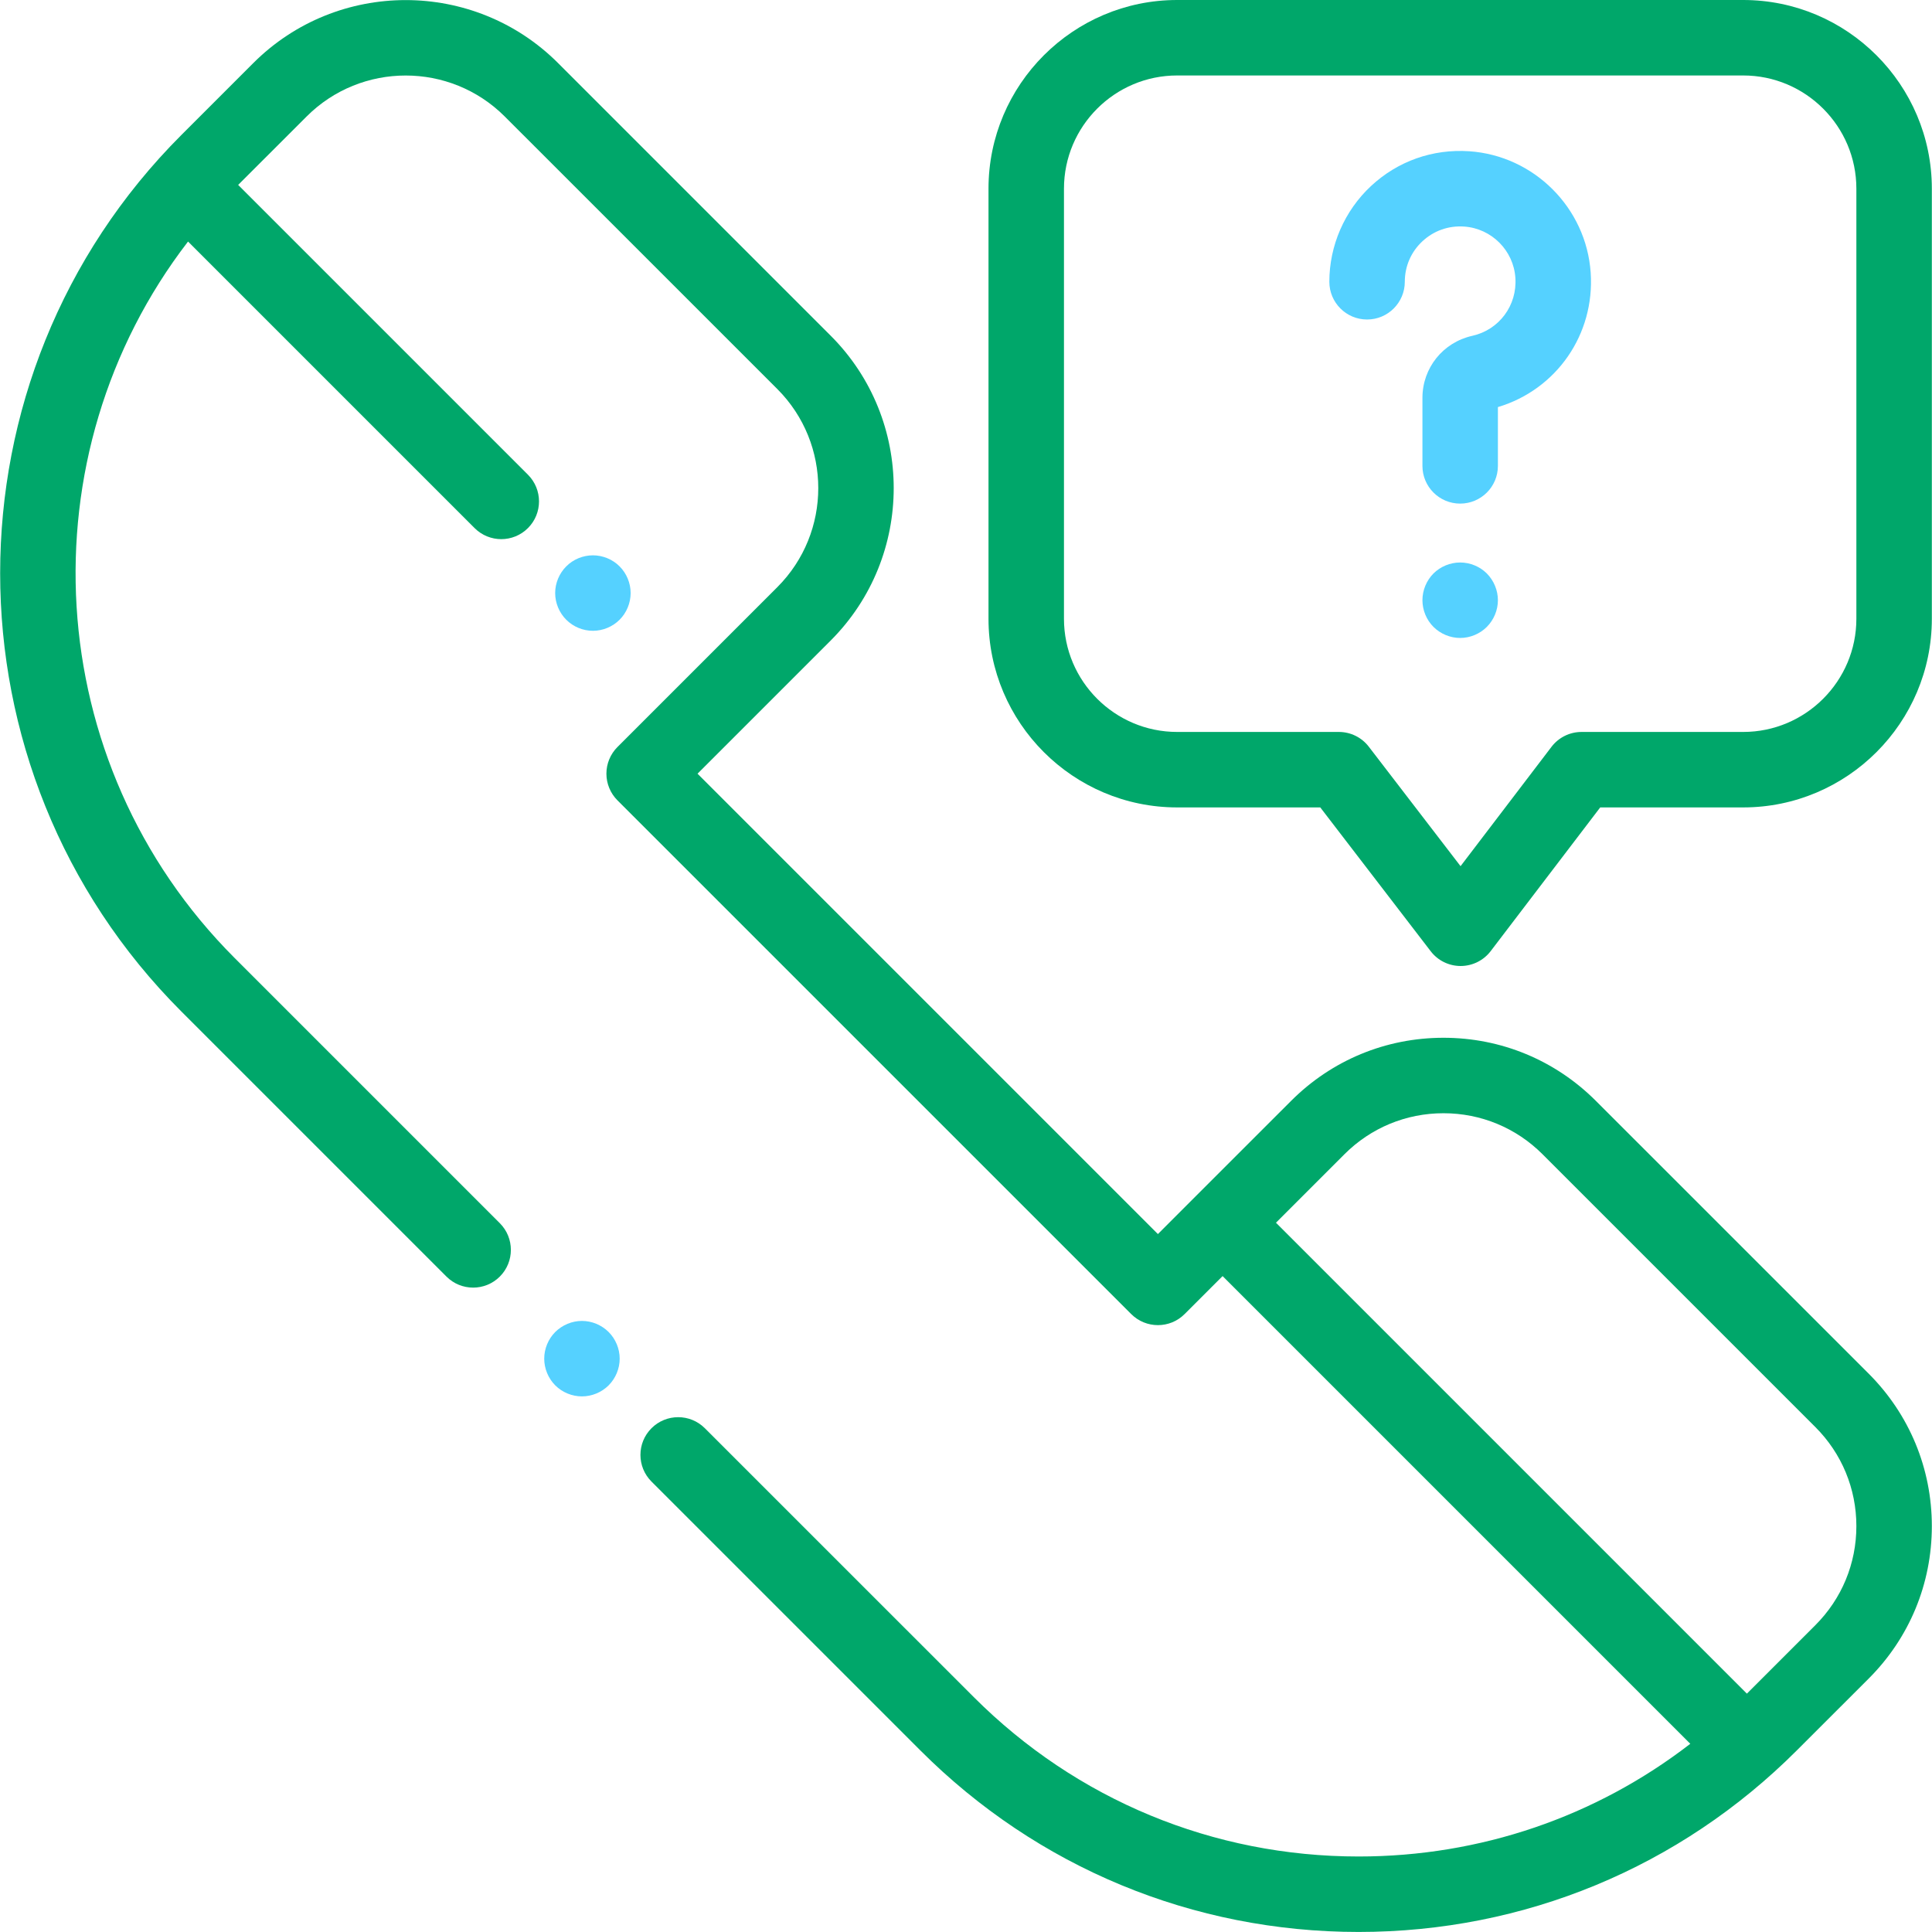 <svg width="48" height="48" viewBox="0 0 48 48" fill="none" xmlns="http://www.w3.org/2000/svg">
<path fill-rule="evenodd" clip-rule="evenodd" d="M15.121 33.093C14.946 32.919 14.705 32.818 14.458 32.818C14.211 32.818 13.97 32.919 13.795 33.093C13.621 33.267 13.521 33.509 13.521 33.756C13.521 34.002 13.621 34.244 13.795 34.419C13.97 34.593 14.211 34.693 14.458 34.693C14.705 34.693 14.946 34.593 15.121 34.419C15.295 34.244 15.396 34.002 15.396 33.756C15.396 33.509 15.295 33.267 15.121 33.093Z" fill="#55D1FF"/>
<path d="M46.428 34.129L39.65 27.352C38.638 26.34 37.294 25.783 35.863 25.783C34.432 25.783 33.087 26.34 32.076 27.352L29.712 29.715C29.712 29.715 29.712 29.715 29.712 29.715C29.712 29.715 29.712 29.715 29.712 29.715L28.768 30.66L17.33 19.222L20.638 15.914C22.726 13.825 22.726 10.428 20.638 8.34L13.866 1.568C11.778 -0.52 8.38 -0.52 6.292 1.568L4.506 3.354C-1.497 9.358 -1.497 19.126 4.506 25.13L11.092 31.716C11.458 32.082 12.052 32.082 12.418 31.716C12.784 31.35 12.784 30.756 12.418 30.39L5.832 23.804C0.98 18.952 0.593 11.299 4.672 6.001L11.791 13.12C11.974 13.303 12.214 13.395 12.454 13.395C12.694 13.395 12.934 13.303 13.117 13.12C13.483 12.754 13.483 12.161 13.117 11.794L5.917 4.594L7.618 2.894C8.975 1.537 11.183 1.537 12.54 2.894L19.312 9.665C20.669 11.023 20.669 13.231 19.312 14.588L15.341 18.559C15.165 18.735 15.066 18.973 15.066 19.222C15.066 19.47 15.165 19.709 15.341 19.885L28.105 32.648C28.471 33.014 29.065 33.014 29.431 32.648L30.375 31.704L41.995 43.324C39.643 45.14 36.774 46.124 33.754 46.124C30.142 46.124 26.746 44.718 24.192 42.163L17.512 35.484C17.146 35.118 16.552 35.118 16.186 35.484C15.82 35.85 15.82 36.443 16.186 36.809L22.866 43.489C25.774 46.398 29.641 47.999 33.754 47.999C37.867 47.999 41.733 46.398 44.641 43.489L46.428 41.703C47.439 40.692 47.996 39.347 47.996 37.916C47.996 36.486 47.439 35.141 46.428 34.129ZM45.102 40.377L43.401 42.078L31.701 30.378L33.402 28.677C34.059 28.02 34.933 27.658 35.863 27.658C36.793 27.658 37.667 28.02 38.324 28.677L45.102 35.455C45.759 36.112 46.121 36.986 46.121 37.916C46.121 38.846 45.759 39.72 45.102 40.377Z" fill="#00A76A"/>
<path fill-rule="evenodd" clip-rule="evenodd" d="M15.394 14.072C15.219 13.896 14.977 13.797 14.731 13.797C14.484 13.797 14.242 13.896 14.068 14.072C13.894 14.246 13.793 14.487 13.793 14.734C13.793 14.981 13.894 15.223 14.068 15.397C14.242 15.572 14.484 15.672 14.731 15.672C14.977 15.672 15.219 15.572 15.394 15.397C15.568 15.223 15.668 14.981 15.668 14.734C15.668 14.488 15.568 14.246 15.394 14.072Z" fill="#55D1FF"/>
<path fill-rule="evenodd" clip-rule="evenodd" d="M39.52 6.772C39.409 5.164 38.114 3.869 36.506 3.758C35.594 3.696 34.726 4.003 34.06 4.624C33.404 5.237 33.027 6.103 33.027 7C33.027 7.518 33.447 7.938 33.965 7.938C34.482 7.938 34.902 7.518 34.902 7C34.902 6.615 35.057 6.258 35.339 5.995C35.621 5.732 35.989 5.602 36.377 5.629C37.056 5.675 37.603 6.222 37.649 6.901C37.697 7.587 37.247 8.194 36.58 8.343C35.85 8.506 35.34 9.141 35.34 9.886V11.575C35.34 12.093 35.76 12.512 36.277 12.512C36.795 12.512 37.215 12.093 37.215 11.575V10.114C38.667 9.68 39.626 8.311 39.52 6.772Z" fill="#55D1FF"/>
<path fill-rule="evenodd" clip-rule="evenodd" d="M36.94 14.248C36.766 14.074 36.524 13.975 36.277 13.975C36.031 13.975 35.789 14.074 35.614 14.248C35.44 14.424 35.34 14.665 35.34 14.912C35.34 15.159 35.44 15.4 35.614 15.575C35.789 15.749 36.031 15.85 36.277 15.85C36.524 15.85 36.766 15.749 36.94 15.575C37.114 15.4 37.215 15.159 37.215 14.912C37.215 14.665 37.114 14.424 36.94 14.248Z" fill="#55D1FF"/>
<path d="M43.309 0H29.246C26.661 0 24.559 2.103 24.559 4.688V15.373C24.559 17.957 26.661 20.06 29.246 20.06H32.802L35.546 23.634C35.723 23.865 35.998 24 36.289 24C36.29 24 36.291 24 36.291 24C36.583 23.999 36.858 23.863 37.035 23.631L39.757 20.06H43.309C45.893 20.06 47.996 17.957 47.996 15.373V4.688C47.996 2.103 45.893 0 43.309 0ZM46.121 15.373C46.121 16.923 44.859 18.185 43.309 18.185H39.293C39 18.185 38.724 18.322 38.547 18.554L36.287 21.52L34.007 18.551C33.83 18.32 33.555 18.185 33.264 18.185H29.246C27.695 18.185 26.434 16.923 26.434 15.373V4.688C26.434 3.137 27.695 1.875 29.246 1.875H43.309C44.86 1.875 46.121 3.137 46.121 4.688V15.373Z" fill="#00A76A"/>
</svg>
